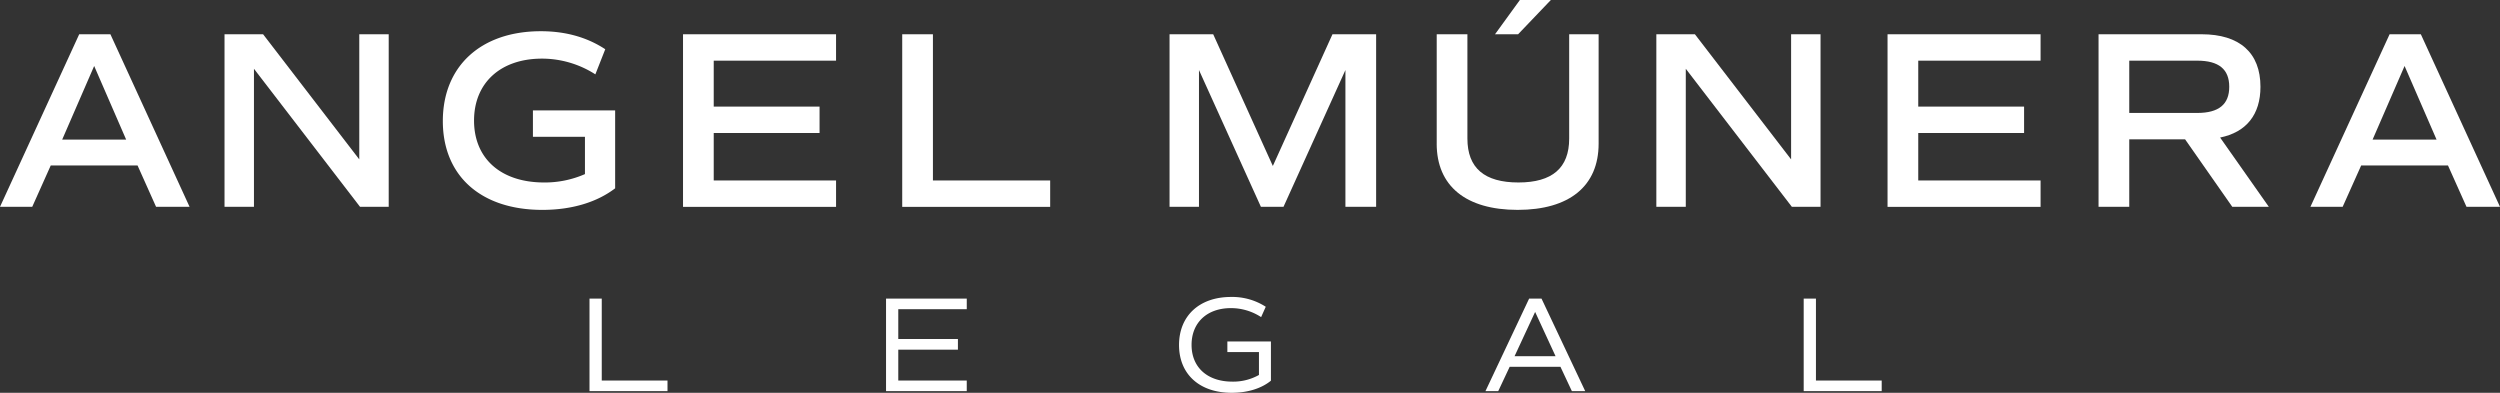 <svg id="Grupo_6" data-name="Grupo 6" xmlns="http://www.w3.org/2000/svg" xmlns:xlink="http://www.w3.org/1999/xlink" width="852.185" height="133.893" viewBox="0 0 852.185 133.893">
  <rect x="0" y="0" width="852.185" height="133.893" fill="#333333" stroke="none"/>
  <defs>
    <clipPath id="clip-path">
      <rect id="Rectángulo_1" data-name="Rectángulo 1" width="852.185" height="133.893" fill="none"/>
    </clipPath>
  </defs>
  <path id="Trazado_1" data-name="Trazado 1" d="M32.1,22.492l10.9,25.088h-21.8Zm-5.1-10.814L0,70.5H10.987L17.3,56.4H46.888L53.2,70.5h11.42L37.633,11.678Z" fill="#fff"/>
  <path id="Trazado_2" data-name="Trazado 2" d="M132.5,11.679V70.5h-9.774L86.568,23.444V70.5H76.533V11.679H89.682l32.787,42.649V11.679Z" fill="#fff"/>
  <g id="Grupo_2" data-name="Grupo 2">
    <g id="Grupo_1" data-name="Grupo 1" clip-path="url(#clip-path)">
      <path id="Trazado_3" data-name="Trazado 3" d="M209.688,64.19c-6.229,4.758-14.794,7.354-24.828,7.354-21.021,0-33.912-11.679-33.912-30.279,0-18.685,12.977-30.623,33.392-30.623,8.305,0,15.659,1.989,21.974,6.141l-3.373,8.565a33.707,33.707,0,0,0-18.167-5.364c-14.276,0-23.185,8.391-23.185,21.109,0,12.975,9.17,21.108,23.876,21.108a34.009,34.009,0,0,0,13.929-2.855V46.629H181.659v-9h28.029Z" fill="#fff"/>
      <path id="Trazado_4" data-name="Trazado 4" d="M243.291,20.676V36.335h36.075v9H243.291V61.507h41.7v9H232.824V11.679h52.165v9Z" fill="#fff"/>
      <path id="Trazado_5" data-name="Trazado 5" d="M357.977,61.507v9H307.543V11.678H318.01V61.507Z" fill="#fff"/>
      <path id="Trazado_6" data-name="Trazado 6" d="M469.086,70.5H458.619V23.877L437.51,70.5h-7.7L408.7,23.877V70.5H398.668V11.679h14.88l20.329,44.9,20.329-44.9h14.88Z" fill="#fff"/>
      <path id="Trazado_7" data-name="Trazado 7" d="M489.737,48.965V11.679H500.2V47.234C500.2,57.27,506,62.2,517.593,62.2c11.506,0,17.3-4.93,17.3-14.966V11.679H544.93V48.965c0,14.446-9.949,22.578-27.6,22.578s-27.6-8.132-27.6-22.578M518.089,0h10.555L517.483,11.679h-7.871Z" fill="#fff"/>
      <path id="Trazado_8" data-name="Trazado 8" d="M620.575,11.679V70.5H610.8L574.64,23.444V70.5H564.605V11.679h13.149l32.787,42.649V11.679Z" fill="#fff"/>
      <path id="Trazado_9" data-name="Trazado 9" d="M653.881,20.676V36.335h36.075v9H653.881V61.507h41.7v9H643.414V11.679h52.165v9Z" fill="#fff"/>
      <path id="Trazado_10" data-name="Trazado 10" d="M760.929,70.5,744.84,47.493H725.807V70.5H715.34V11.678h35.123c12.976,0,20.069,6.316,20.069,17.908,0,9.516-4.845,15.485-13.754,17.3L773.387,70.5ZM725.807,38.5h23.185c7.354,0,10.9-2.94,10.9-8.91s-3.546-8.911-10.9-8.911H725.807Z" fill="#fff"/>
      <path id="Trazado_11" data-name="Trazado 11" d="M834.451,56.4H804.865l-6.316,14.1H787.563l26.991-58.826H825.2L852.185,70.5H840.766ZM808.758,47.58h21.8l-10.9-25.087Z" fill="#fff"/>
      <path id="Trazado_12" data-name="Trazado 12" d="M227.534,129.718v3.619h-26.59V101.782h4.177v27.936Z" fill="#fff"/>
      <path id="Trazado_13" data-name="Trazado 13" d="M306.2,105.4v10.162H326.53v3.621H306.2v10.533h23.34v3.62H302.028V101.782h27.517V105.4Z" fill="#fff"/>
      <path id="Trazado_14" data-name="Trazado 14" d="M433.225,129.764c-3.2,2.645-7.982,4.13-13.365,4.13-11,0-17.959-6.357-17.959-16.287,0-9.885,6.868-16.382,17.727-16.382a21.049,21.049,0,0,1,11.833,3.342l-1.577,3.527a18.773,18.773,0,0,0-10.3-3.063c-8.213,0-13.41,5.012-13.41,12.528,0,7.657,5.382,12.53,13.922,12.53a17.958,17.958,0,0,0,9.049-2.274v-7.8H418.375V116.4h14.85Z" fill="#fff"/>
      <path id="Trazado_15" data-name="Trazado 15" d="M531.916,125.031H514.607l-3.9,8.306h-4.361l14.895-31.554h4.222l14.9,31.554h-4.547Zm-15.638-3.619h13.967l-6.961-15.082Z" fill="#fff"/>
      <path id="Trazado_16" data-name="Trazado 16" d="M641.421,129.718v3.619h-26.59V101.782h4.177v27.936Z" fill="#fff"/>
    </g>
  </g>
</svg>
